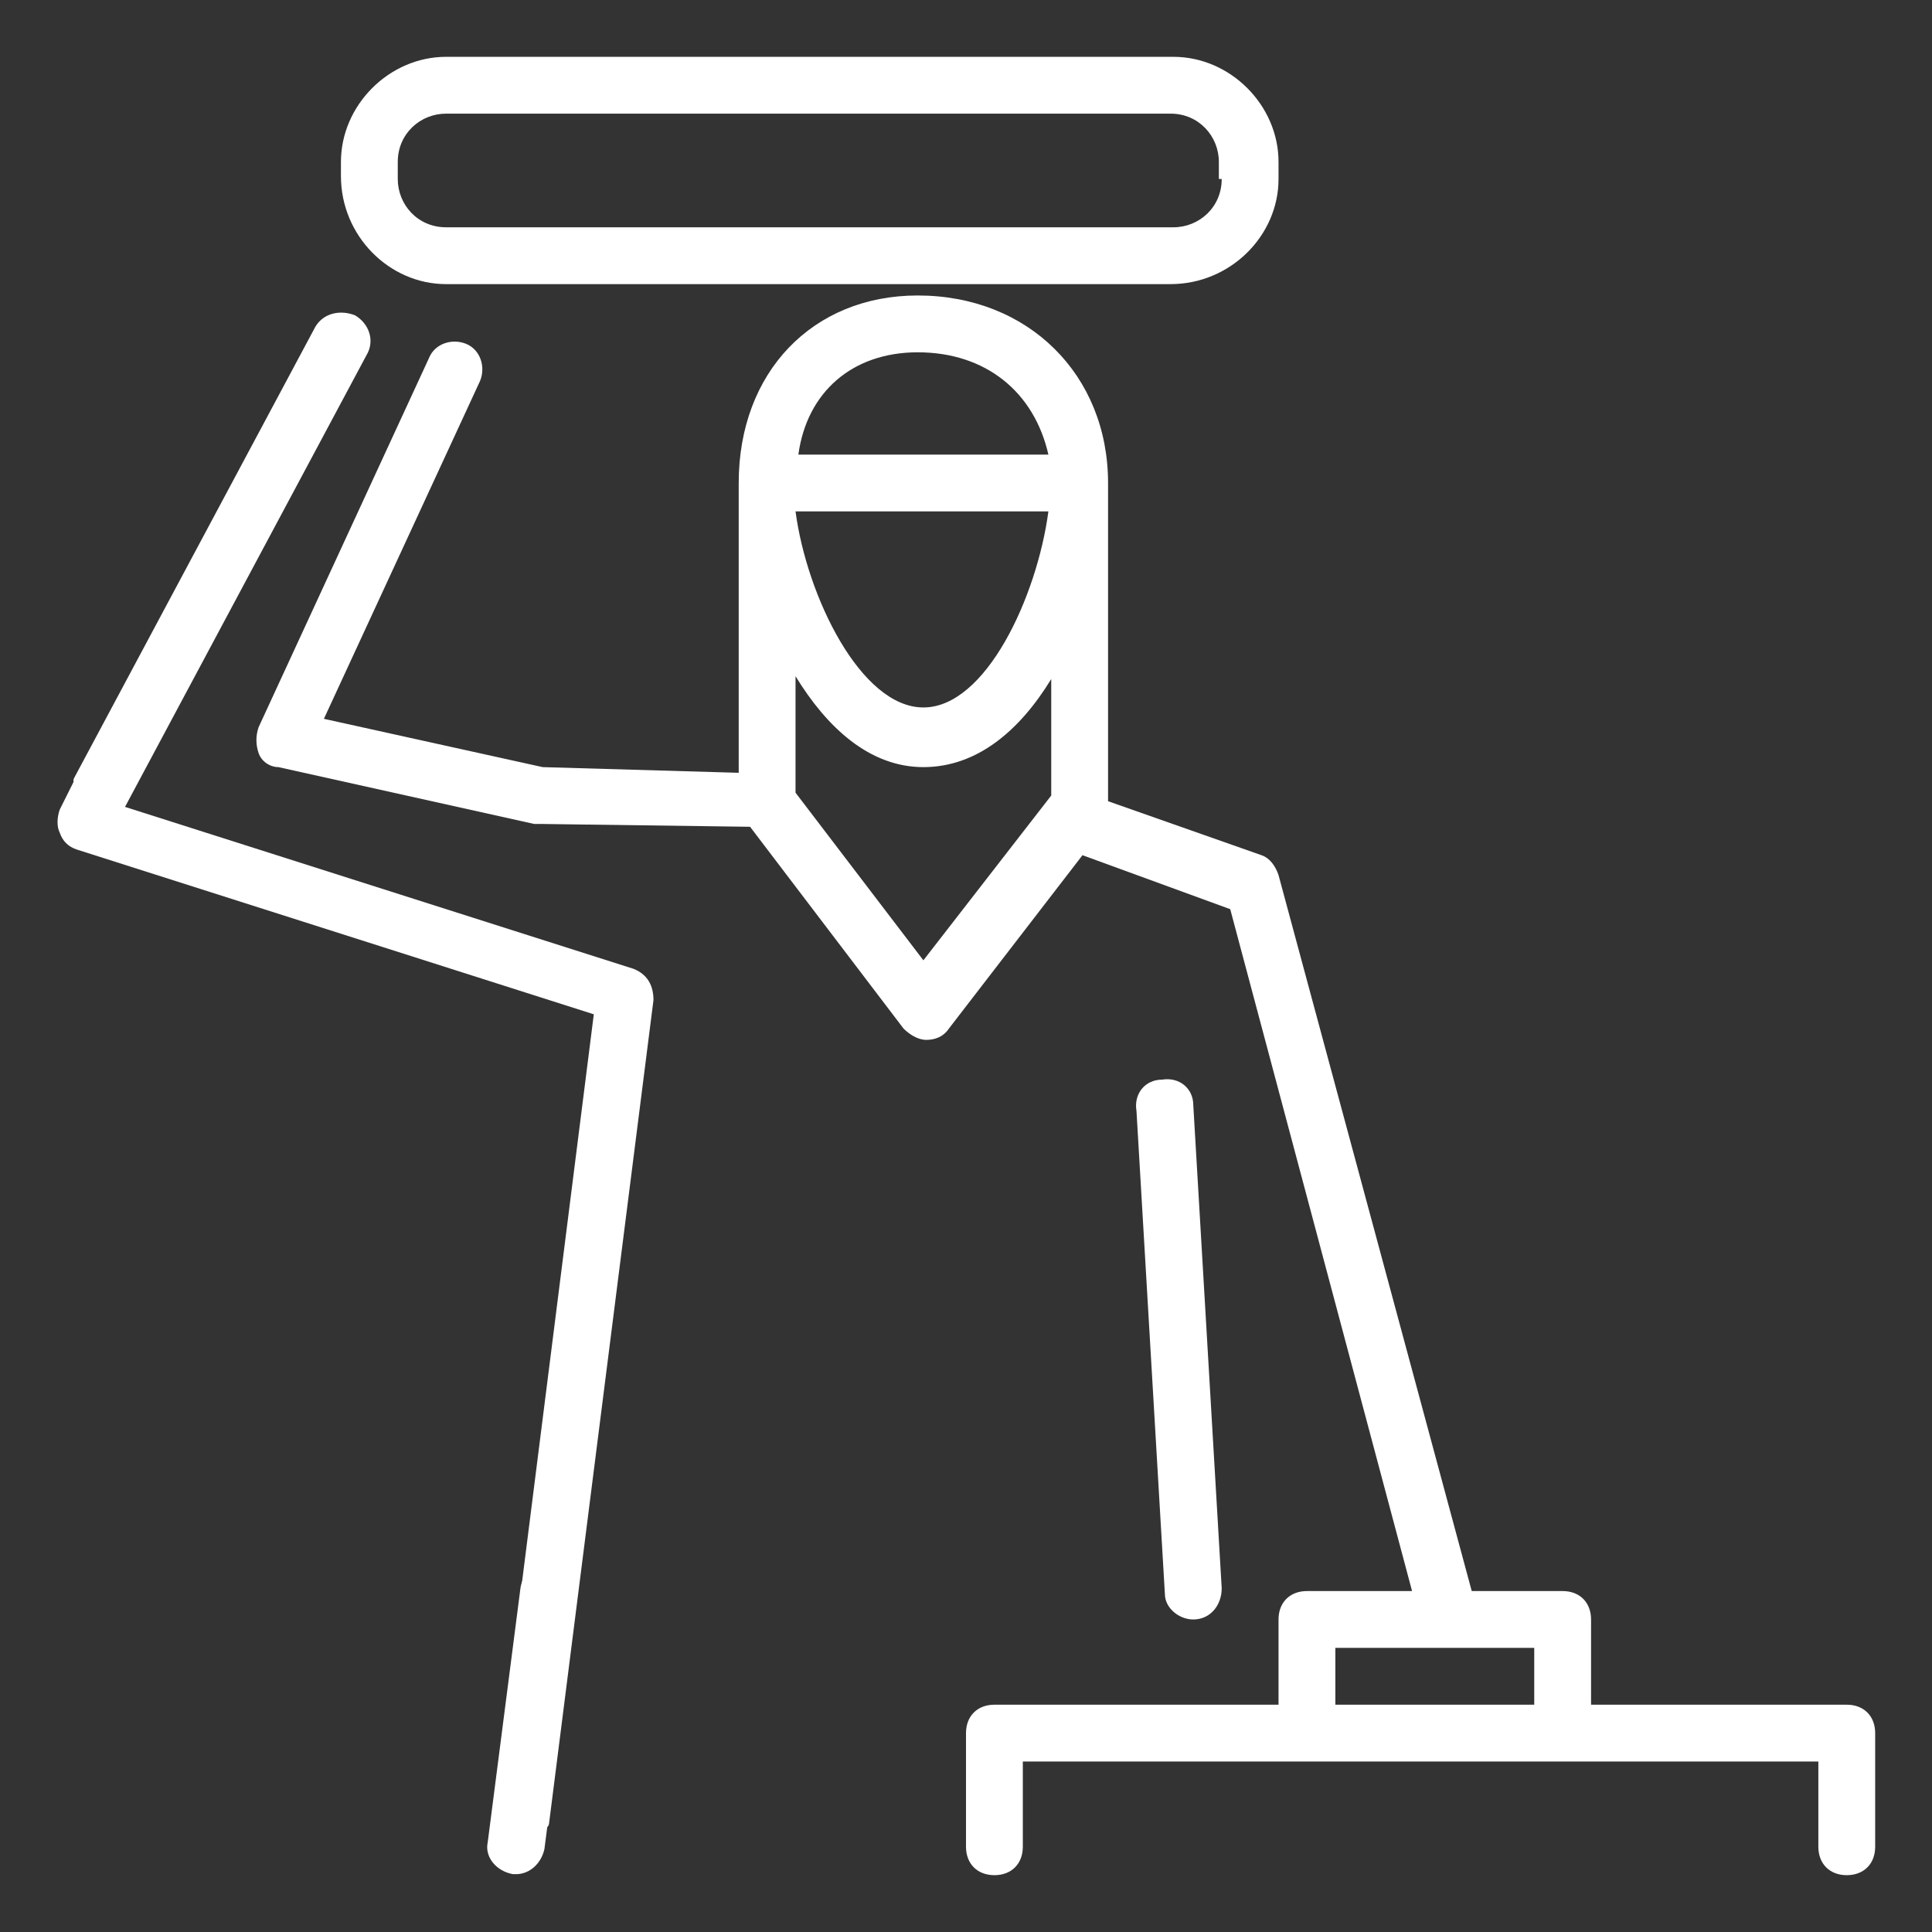 <?xml version="1.0" encoding="UTF-8"?>
<svg width="68px" height="68px" viewBox="0 0 68 68" version="1.1" xmlns="http://www.w3.org/2000/svg" xmlns:xlink="http://www.w3.org/1999/xlink">
    <rect x="0" y="0" width="68" height="68" fill="#333333" stroke="none"/>
    <!-- Generator: Sketch 48.1 (47250) - http://www.bohemiancoding.com/sketch -->
    <title>Migrazioni</title>
    <defs></defs>
    <g stroke="none" stroke-width="1" fill="none" fill-rule="evenodd">
        <g transform="translate(2, 2)" fill="#FFFFFF" fill-rule="nonzero">
            <path d="M2.4,26.4 L20.3,32.1 C20.8,32.3 21,32.7 21,33.2 L17.322,62.2 C17.222,62.7 15.222,62.5 15.322,62 L18.9,33.7 L0.7,27.9 C0.4,27.8 0.2,27.6 0.1,27.3 C3.6429193e-16,27.1 3.6429193e-16,26.8 0.1,26.5 L0.588,25.523 C0.581,25.481 0.584,25.44 0.6,25.4 L9.1,9.5 C9.4,9 10,8.9 10.5,9.1 C11,9.4 11.2,10 10.9,10.5 L2.4,26.4 Z" id="Combined-Shape"></path>
            <path d="M16.242,53.874 L15.242,62.874 C15.142,63.374 15.542,63.874 16.142,63.974 C16.142,63.974 16.242,63.974 16.242,63.974 C16.742,63.974 17.142,63.574 17.242,63.074 L18.242,54.074 C18.342,53.574 17.942,53.074 17.342,52.974 C16.842,52.974 16.342,53.274 16.242,53.874 Z" transform="translate(16.742, 58.474) rotate(1) translate(-16.742, -58.474) "></path>
            <path d="M40,55 C40,55 40,55 40,55 C40.6,55 41,54.5 41,53.9 L40,36.9 C40,36.3 39.5,35.9 38.9,36 C38.3,36 37.9,36.5 38,37.1 L39,54.1 C39,54.6 39.5,55 40,55 Z" ></path>
            <path d="M43,3.7 C43,1.7 41.3,0 39.3,0 L13.7,0 C11.7,0 10,1.7 10,3.7 L10,4.2 C10,6.3 11.7,8 13.7,8 L39.2,8 C41.3,8 43,6.3 43,4.3 L43,3.7 Z M41,4.3 C41,5.3 40.2,6 39.3,6 L13.7,6 C12.7,6 12,5.2 12,4.3 L12,3.7 C12,2.7 12.8,2 13.7,2 L39.2,2 C40.2,2 40.9,2.8 40.9,3.7 L40.9,4.3 L41,4.3 Z" ></path>
            <path d="M63,58 L54,58 L54,55 C54,54.4 53.6,54 53,54 L49.8,54 L43,28.8 C42.9,28.5 42.7,28.2 42.4,28.1 L37,26.2 L37,15 C37,11.2 34.2,8.4 30.3,8.4 C26.6,8.4 24,11.1 24,15 L24,25.2 L17.1,25 L9.4,23.3 L14.9,11.4 C15.1,10.9 14.9,10.3 14.4,10.1 C13.9,9.9 13.3,10.1 13.1,10.6 L7.1,23.6 C7,23.9 7,24.2 7.1,24.5 C7.2,24.8 7.5,25 7.8,25 L16.8,27 C16.9,27 16.9,27 17,27 L24.4,27.1 L29.8,34.2 C30,34.4 30.3,34.6 30.6,34.6 C30.9,34.6 31.2,34.5 31.4,34.2 L36.1,28.1 L41.3,30 L47.7,54 L44,54 C43.4,54 43,54.4 43,55 L43,58 L33,58 C32.4,58 32,58.4 32,59 L32,63 C32,63.6 32.4,64 33,64 C33.6,64 34,63.6 34,63 L34,60 L62,60 L62,63 C62,63.6 62.4,64 63,64 C63.6,64 64,63.6 64,63 L64,59 C64,58.4 63.6,58 63,58 Z M30.3,10.4 C32.7,10.4 34.4,11.8 34.9,14 L26.1,14 C26.4,11.8 28,10.4 30.3,10.4 Z M34.9,16 C34.5,19 32.7,22.9 30.5,22.9 C28.3,22.9 26.4,19 26,16 L34.9,16 Z M30.5,31.8 L26,25.9 L26,21.8 C27.1,23.6 28.6,25 30.5,25 C32.4,25 33.9,23.7 35,21.9 L35,26 L30.5,31.8 Z M45,56 L52,56 L52,58 L45,58 L45,56 Z" ></path>
        </g>
    </g>
</svg>